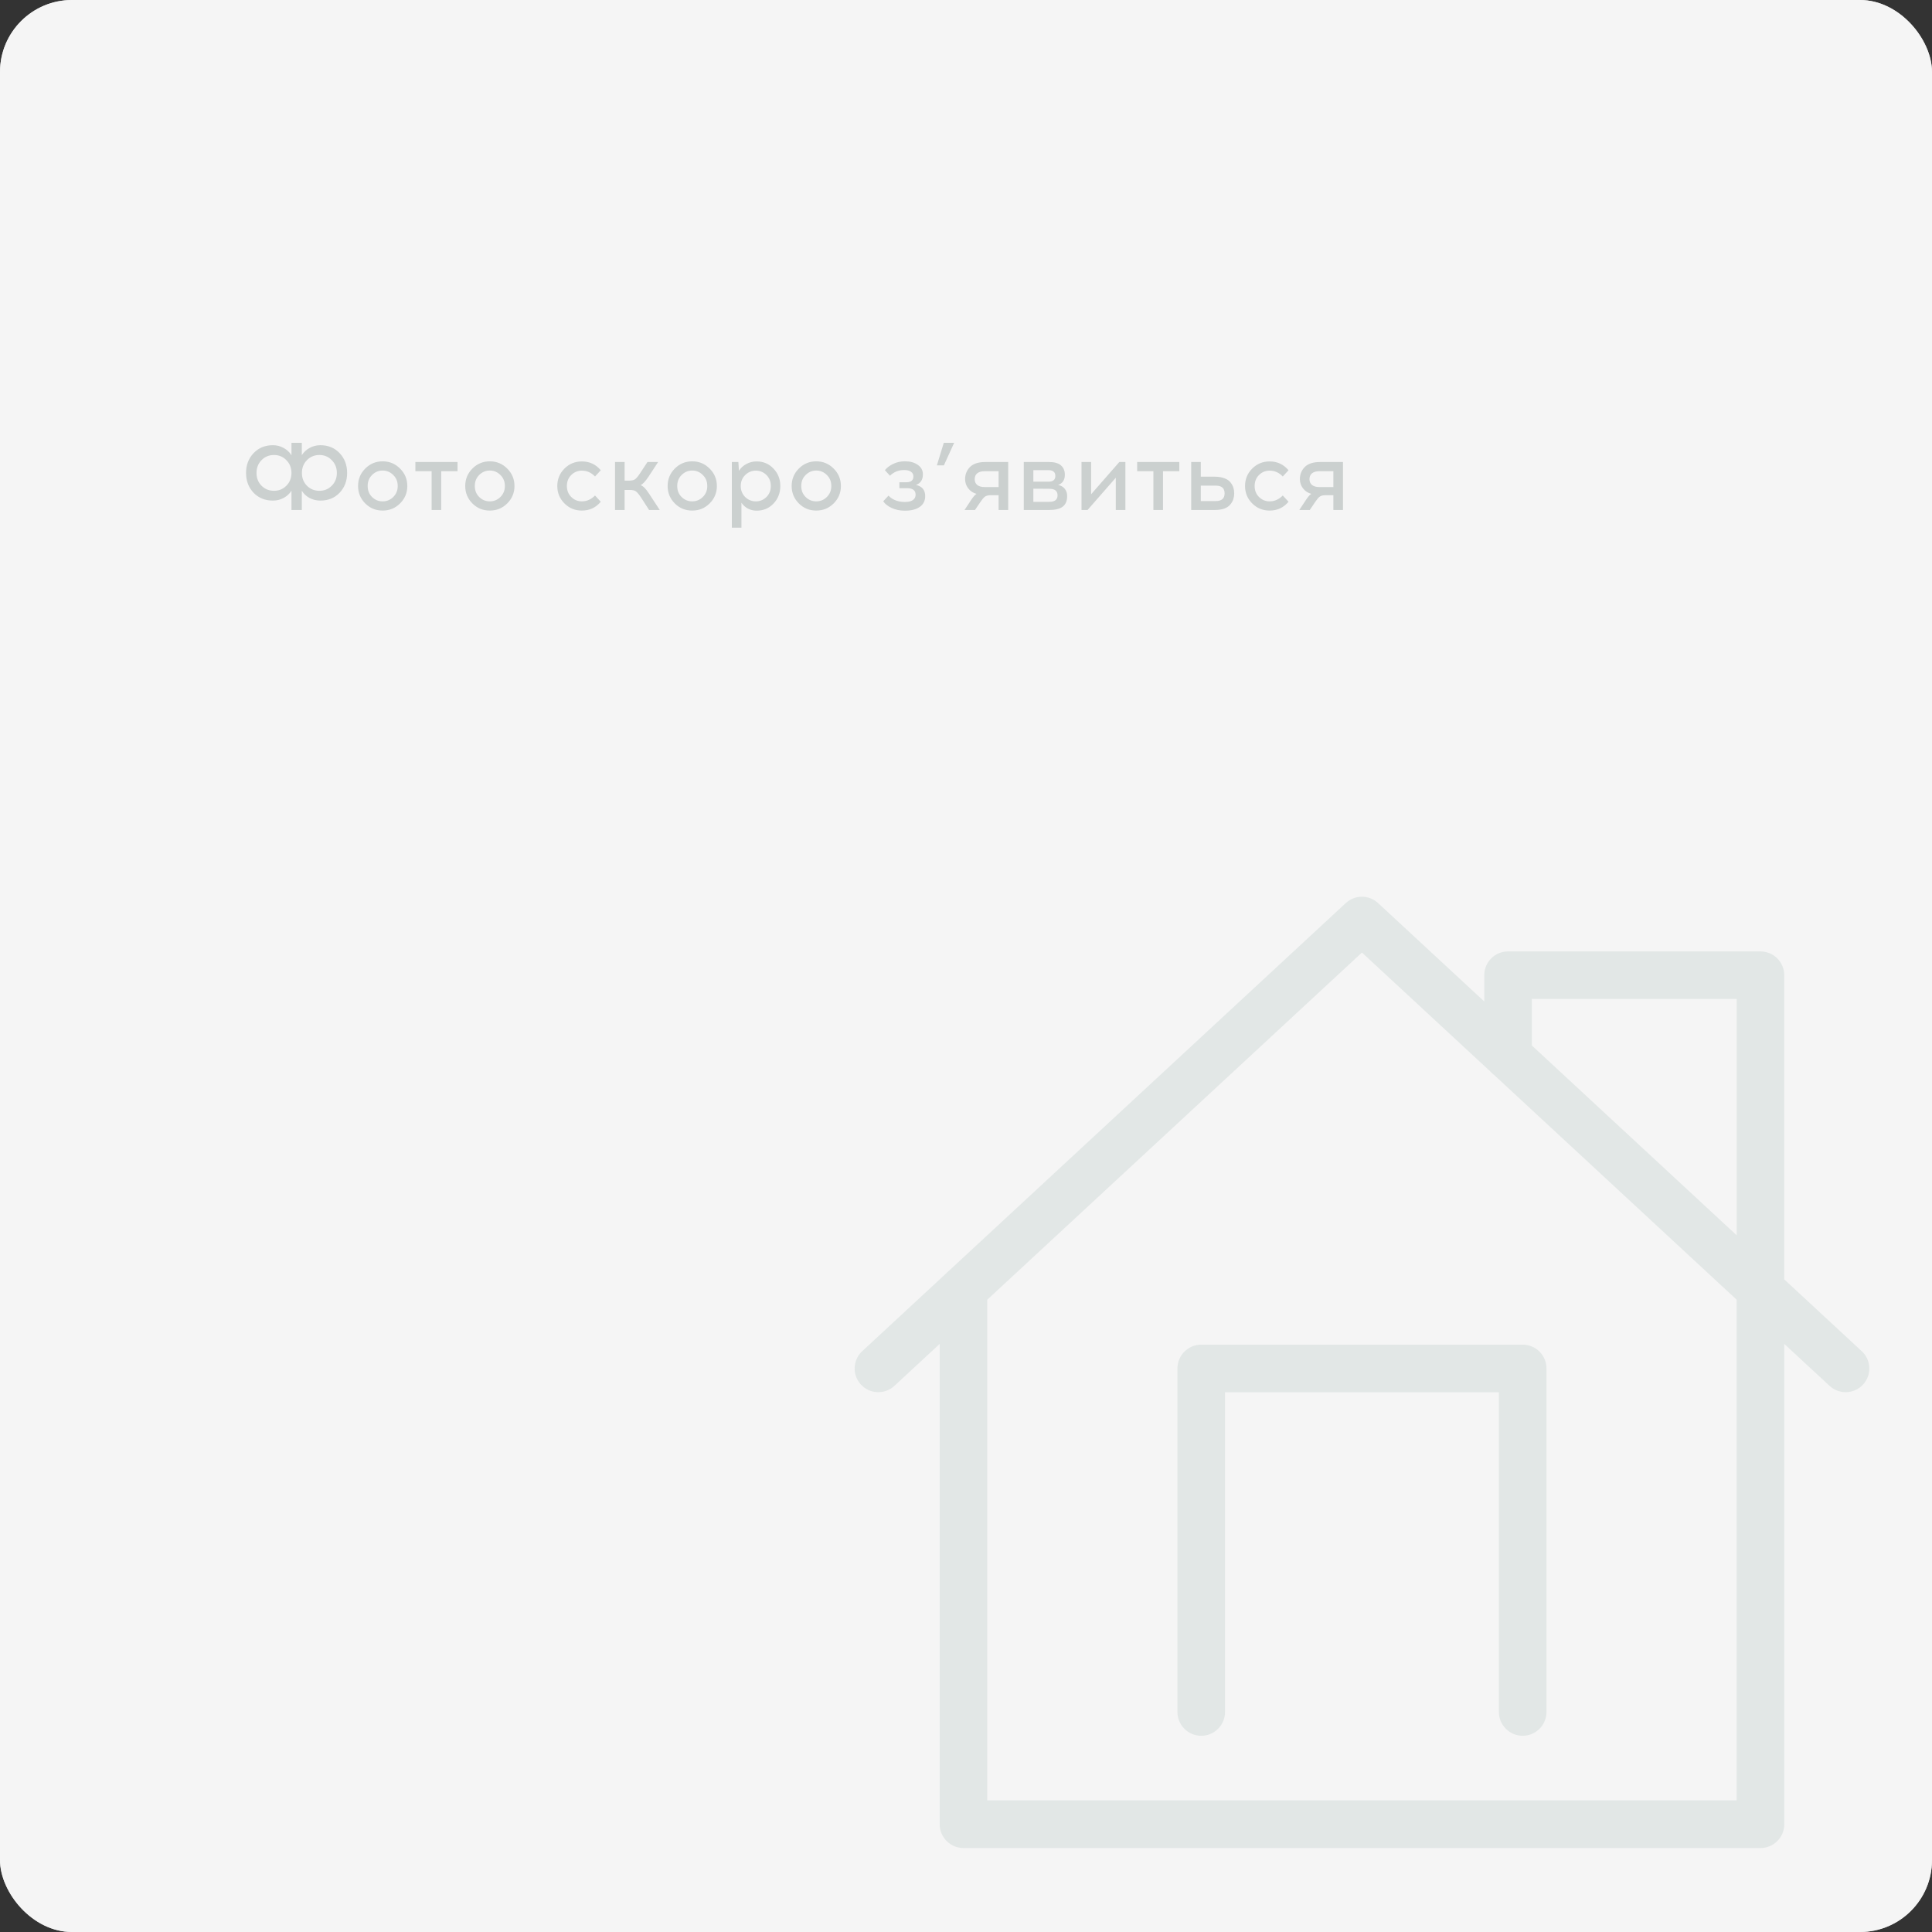 <svg width="322" height="322" viewBox="0 0 322 322" fill="none" xmlns="http://www.w3.org/2000/svg">
<rect x="0" y="0" width="322" height="322" fill="#333333" stroke="none"/>
<g clip-path="url(#clip0_371_2277)">
<rect width="322" height="322" rx="12" fill="#D6D6D6"/>
<rect width="322" height="322" rx="12" fill="#F5F5F5"/>
<path d="M310.287 225.192C311.886 226.669 311.988 229.166 310.503 230.765C309.026 232.364 306.529 232.458 304.93 230.981L297.38 223.984V304.04C297.38 306.226 295.605 308.007 293.413 308.007H160.582C158.396 308.007 156.614 306.232 156.614 304.04V223.984L149.064 230.981C147.465 232.458 144.969 232.364 143.491 230.765C142.013 229.166 142.108 226.669 143.707 225.192L157.613 212.305C157.782 212.116 157.977 211.933 158.18 211.778L224.295 150.514C225.792 149.117 228.14 149.09 229.665 150.5L247.377 166.909V162.537C247.377 160.344 249.151 158.57 251.344 158.57H293.407C295.593 158.57 297.374 160.344 297.374 162.537V213.229L310.281 225.192L310.287 225.192ZM204.174 285.328C204.174 287.514 202.4 289.296 200.207 289.296C198.021 289.296 196.239 287.521 196.239 285.328V228.078C196.239 225.892 198.014 224.11 200.207 224.11H253.78C255.966 224.11 257.747 225.885 257.747 228.078V285.328C257.747 287.514 255.973 289.296 253.78 289.296C251.594 289.296 249.812 287.521 249.812 285.328V232.045H204.167V285.328H204.174ZM255.31 174.249L289.444 205.879V166.488H255.31V174.249ZM248.954 179.114C248.745 178.952 248.549 178.776 248.381 178.574L226.992 158.757L164.54 216.621V300.057H289.438V216.614L248.954 179.099L248.954 179.114Z" fill="#E2E7E6"/>
<path d="M53.392 74.2C54.704 74.2 55.776 74.643 56.608 75.528C57.44 76.413 57.856 77.512 57.856 78.824C57.856 80.136 57.44 81.235 56.608 82.12C55.776 82.995 54.704 83.432 53.392 83.432C52.731 83.432 52.123 83.283 51.568 82.984C51.024 82.685 50.603 82.285 50.304 81.784V85H48.576V81.784C48.267 82.285 47.835 82.685 47.28 82.984C46.736 83.283 46.139 83.432 45.488 83.432C44.176 83.432 43.099 82.995 42.256 82.12C41.424 81.235 41.008 80.136 41.008 78.824C41.008 77.512 41.424 76.413 42.256 75.528C43.099 74.643 44.176 74.2 45.488 74.2C46.139 74.2 46.736 74.355 47.28 74.664C47.835 74.963 48.267 75.368 48.576 75.88V73.8H50.304V75.864C50.613 75.363 51.04 74.963 51.584 74.664C52.139 74.355 52.741 74.2 53.392 74.2ZM43.584 80.952C44.149 81.517 44.843 81.8 45.664 81.8C46.485 81.8 47.173 81.517 47.728 80.952C48.293 80.387 48.576 79.677 48.576 78.824C48.576 77.971 48.293 77.261 47.728 76.696C47.173 76.12 46.485 75.832 45.664 75.832C44.843 75.832 44.149 76.12 43.584 76.696C43.029 77.261 42.752 77.971 42.752 78.824C42.752 79.677 43.029 80.387 43.584 80.952ZM51.152 80.952C51.717 81.517 52.411 81.8 53.232 81.8C54.053 81.8 54.741 81.517 55.296 80.952C55.861 80.387 56.144 79.677 56.144 78.824C56.144 77.971 55.861 77.261 55.296 76.696C54.741 76.12 54.053 75.832 53.232 75.832C52.411 75.832 51.717 76.12 51.152 76.696C50.597 77.261 50.32 77.971 50.32 78.824C50.32 79.677 50.597 80.387 51.152 80.952ZM63.774 76.888C64.916 76.888 65.886 77.293 66.686 78.104C67.486 78.904 67.886 79.869 67.886 81C67.886 82.131 67.486 83.096 66.686 83.896C65.886 84.696 64.916 85.096 63.774 85.096C62.633 85.096 61.662 84.696 60.862 83.896C60.073 83.096 59.678 82.131 59.678 81C59.678 79.859 60.078 78.888 60.878 78.088C61.678 77.288 62.644 76.888 63.774 76.888ZM65.534 79.16C65.044 78.669 64.457 78.424 63.774 78.424C63.092 78.424 62.505 78.669 62.014 79.16C61.524 79.64 61.278 80.253 61.278 81C61.278 81.747 61.524 82.36 62.014 82.84C62.505 83.32 63.092 83.56 63.774 83.56C64.457 83.56 65.044 83.32 65.534 82.84C66.036 82.349 66.286 81.736 66.286 81C66.286 80.253 66.036 79.64 65.534 79.16ZM73.535 78.536V85H71.936V78.536H69.231V77H76.255V78.536H73.535ZM81.634 76.888C82.775 76.888 83.746 77.293 84.546 78.104C85.346 78.904 85.746 79.869 85.746 81C85.746 82.131 85.346 83.096 84.546 83.896C83.746 84.696 82.775 85.096 81.634 85.096C80.492 85.096 79.522 84.696 78.722 83.896C77.932 83.096 77.538 82.131 77.538 81C77.538 79.859 77.938 78.888 78.738 78.088C79.538 77.288 80.503 76.888 81.634 76.888ZM83.394 79.16C82.903 78.669 82.316 78.424 81.634 78.424C80.951 78.424 80.364 78.669 79.874 79.16C79.383 79.64 79.138 80.253 79.138 81C79.138 81.747 79.383 82.36 79.874 82.84C80.364 83.32 80.951 83.56 81.634 83.56C82.316 83.56 82.903 83.32 83.394 82.84C83.895 82.349 84.146 81.736 84.146 81C84.146 80.253 83.895 79.64 83.394 79.16ZM96.978 76.904C98.257 76.904 99.308 77.395 100.13 78.376L99.169 79.416C98.551 78.765 97.82 78.44 96.978 78.44C96.295 78.44 95.708 78.68 95.218 79.16C94.727 79.64 94.481 80.253 94.481 81C94.481 81.747 94.727 82.36 95.218 82.84C95.708 83.32 96.295 83.56 96.978 83.56C97.799 83.56 98.529 83.235 99.169 82.584L100.13 83.624C99.308 84.605 98.257 85.096 96.978 85.096C95.836 85.096 94.865 84.696 94.066 83.896C93.276 83.096 92.882 82.131 92.882 81C92.882 79.869 93.276 78.904 94.066 78.104C94.865 77.304 95.836 76.904 96.978 76.904ZM108.184 85L106.84 82.92C106.509 82.419 106.232 82.083 106.008 81.912C105.784 81.741 105.448 81.656 105 81.656H104.104V85H102.504V77H104.104V80.104H104.872C105.331 80.104 105.667 80.019 105.88 79.848C106.104 79.677 106.381 79.336 106.712 78.824L107.912 77H109.688L108.056 79.496C107.533 80.264 107.101 80.717 106.76 80.856C107.176 80.984 107.645 81.453 108.168 82.264L109.96 85H108.184ZM115.368 76.888C116.509 76.888 117.48 77.293 118.28 78.104C119.08 78.904 119.48 79.869 119.48 81C119.48 82.131 119.08 83.096 118.28 83.896C117.48 84.696 116.509 85.096 115.368 85.096C114.227 85.096 113.256 84.696 112.456 83.896C111.667 83.096 111.272 82.131 111.272 81C111.272 79.859 111.672 78.888 112.472 78.088C113.272 77.288 114.237 76.888 115.368 76.888ZM117.128 79.16C116.637 78.669 116.051 78.424 115.368 78.424C114.685 78.424 114.099 78.669 113.608 79.16C113.117 79.64 112.872 80.253 112.872 81C112.872 81.747 113.117 82.36 113.608 82.84C114.099 83.32 114.685 83.56 115.368 83.56C116.051 83.56 116.637 83.32 117.128 82.84C117.629 82.349 117.88 81.736 117.88 81C117.88 80.253 117.629 79.64 117.128 79.16ZM126.101 76.904C127.231 76.904 128.17 77.304 128.917 78.104C129.674 78.893 130.053 79.859 130.053 81C130.053 82.152 129.674 83.128 128.917 83.928C128.17 84.717 127.231 85.112 126.101 85.112C125.578 85.112 125.093 84.995 124.645 84.76C124.197 84.515 123.839 84.189 123.573 83.784V87.944H121.973V77H123.061L123.157 78.472C123.455 77.992 123.866 77.613 124.389 77.336C124.911 77.048 125.482 76.904 126.101 76.904ZM127.733 79.16C127.242 78.68 126.655 78.44 125.973 78.44C125.29 78.44 124.698 78.685 124.197 79.176C123.706 79.656 123.461 80.264 123.461 81C123.461 81.736 123.706 82.349 124.197 82.84C124.698 83.32 125.29 83.56 125.973 83.56C126.655 83.56 127.242 83.32 127.733 82.84C128.223 82.36 128.469 81.747 128.469 81C128.469 80.253 128.223 79.64 127.733 79.16ZM136.04 76.888C137.181 76.888 138.152 77.293 138.952 78.104C139.752 78.904 140.152 79.869 140.152 81C140.152 82.131 139.752 83.096 138.952 83.896C138.152 84.696 137.181 85.096 136.04 85.096C134.899 85.096 133.928 84.696 133.128 83.896C132.339 83.096 131.944 82.131 131.944 81C131.944 79.859 132.344 78.888 133.144 78.088C133.944 77.288 134.909 76.888 136.04 76.888ZM137.8 79.16C137.309 78.669 136.723 78.424 136.04 78.424C135.357 78.424 134.771 78.669 134.28 79.16C133.789 79.64 133.544 80.253 133.544 81C133.544 81.747 133.789 82.36 134.28 82.84C134.771 83.32 135.357 83.56 136.04 83.56C136.723 83.56 137.309 83.32 137.8 82.84C138.301 82.349 138.552 81.736 138.552 81C138.552 80.253 138.301 79.64 137.8 79.16ZM152.664 80.824C153.688 81.048 154.2 81.667 154.2 82.68C154.2 83.459 153.901 84.056 153.304 84.472C152.717 84.888 151.933 85.101 150.952 85.112H150.744C149.976 85.112 149.256 84.957 148.584 84.648C147.922 84.328 147.464 83.96 147.208 83.544L148.088 82.6C148.365 82.92 148.738 83.176 149.208 83.368C149.677 83.56 150.178 83.656 150.712 83.656H150.904C151.416 83.656 151.826 83.555 152.136 83.352C152.445 83.139 152.6 82.84 152.6 82.456C152.6 81.741 152.146 81.379 151.24 81.368H149.896V80.376H151.08C151.848 80.365 152.232 80.045 152.232 79.416C152.232 79.064 152.093 78.797 151.816 78.616C151.549 78.435 151.202 78.344 150.776 78.344H150.632C149.746 78.344 148.978 78.659 148.328 79.288L147.48 78.36C147.832 77.933 148.301 77.581 148.888 77.304C149.474 77.027 150.098 76.888 150.76 76.888H150.904C151.725 76.888 152.413 77.085 152.968 77.48C153.533 77.864 153.816 78.392 153.816 79.064C153.816 79.96 153.432 80.547 152.664 80.824ZM159.027 73.8L157.315 77.56H156.147L157.299 73.8H159.027ZM168.033 85H166.433V82.536H165.041C164.635 82.547 164.326 82.637 164.113 82.808C163.899 82.979 163.627 83.315 163.297 83.816L162.497 85H160.753L161.681 83.592C161.713 83.549 161.777 83.453 161.873 83.304C161.979 83.144 162.054 83.037 162.097 82.984C162.139 82.931 162.203 82.851 162.289 82.744C162.374 82.637 162.449 82.552 162.513 82.488C162.587 82.424 162.667 82.365 162.753 82.312C162.177 82.152 161.713 81.843 161.361 81.384C161.019 80.925 160.849 80.419 160.849 79.864C160.849 79.064 161.121 78.387 161.665 77.832C162.219 77.277 163.083 77 164.257 77H168.033V85ZM166.433 78.536H164.097C163.563 78.536 163.153 78.653 162.865 78.888C162.587 79.123 162.449 79.448 162.449 79.864C162.449 80.269 162.587 80.589 162.865 80.824C163.153 81.059 163.563 81.176 164.097 81.176H166.433V78.536ZM170.627 77H174.819C175.726 77 176.392 77.187 176.819 77.56C177.256 77.933 177.475 78.456 177.475 79.128C177.475 79.992 177.102 80.557 176.355 80.824C176.846 80.931 177.219 81.149 177.475 81.48C177.731 81.8 177.859 82.2 177.859 82.68C177.859 83.48 177.614 84.067 177.123 84.44C176.643 84.813 175.88 85 174.835 85H170.627V77ZM172.227 78.36V80.28H174.739C175.507 80.28 175.891 79.96 175.891 79.32C175.891 78.68 175.502 78.36 174.723 78.36H172.227ZM172.227 83.64H174.883C175.8 83.64 176.259 83.277 176.259 82.552C176.259 81.827 175.806 81.464 174.899 81.464L172.227 81.448V83.64ZM187.564 85H185.964V79.624L181.26 85H180.252V77H181.852V82.376L186.556 77H187.564V85ZM193.832 78.536V85H192.232V78.536H189.528V77H196.552V78.536H193.832ZM200.133 79.448H202.437C203.067 79.448 203.605 79.533 204.053 79.704C204.501 79.864 204.837 80.088 205.061 80.376C205.296 80.664 205.461 80.957 205.557 81.256C205.653 81.555 205.701 81.875 205.701 82.216C205.701 82.557 205.653 82.883 205.557 83.192C205.461 83.491 205.296 83.784 205.061 84.072C204.837 84.36 204.501 84.589 204.053 84.76C203.605 84.92 203.067 85 202.437 85H198.533V77H200.133V79.448ZM200.133 83.512H202.613C203.605 83.512 204.101 83.08 204.101 82.216C204.101 81.363 203.605 80.936 202.613 80.936H200.133V83.512ZM211.603 76.904C212.883 76.904 213.933 77.395 214.755 78.376L213.795 79.416C213.176 78.765 212.445 78.44 211.603 78.44C210.92 78.44 210.333 78.68 209.843 79.16C209.352 79.64 209.107 80.253 209.107 81C209.107 81.747 209.352 82.36 209.843 82.84C210.333 83.32 210.92 83.56 211.603 83.56C212.424 83.56 213.155 83.235 213.795 82.584L214.755 83.624C213.933 84.605 212.883 85.096 211.603 85.096C210.461 85.096 209.491 84.696 208.691 83.896C207.901 83.096 207.507 82.131 207.507 81C207.507 79.869 207.901 78.904 208.691 78.104C209.491 77.304 210.461 76.904 211.603 76.904ZM223.83 85H222.23V82.536H220.838C220.432 82.547 220.123 82.637 219.91 82.808C219.696 82.979 219.424 83.315 219.094 83.816L218.294 85H216.55L217.478 83.592C217.51 83.549 217.574 83.453 217.67 83.304C217.776 83.144 217.851 83.037 217.894 82.984C217.936 82.931 218 82.851 218.086 82.744C218.171 82.637 218.246 82.552 218.31 82.488C218.384 82.424 218.464 82.365 218.55 82.312C217.974 82.152 217.51 81.843 217.158 81.384C216.816 80.925 216.646 80.419 216.646 79.864C216.646 79.064 216.918 78.387 217.462 77.832C218.016 77.277 218.88 77 220.054 77H223.83V85ZM222.23 78.536H219.894C219.36 78.536 218.95 78.653 218.662 78.888C218.384 79.123 218.246 79.448 218.246 79.864C218.246 80.269 218.384 80.589 218.662 80.824C218.95 81.059 219.36 81.176 219.894 81.176H222.23V78.536Z" fill="#CBD0CF"/>
</g>
<defs>
<clipPath id="clip0_371_2277">
<rect width="322" height="322" rx="12" fill="white"/>
</clipPath>
</defs>
</svg>
